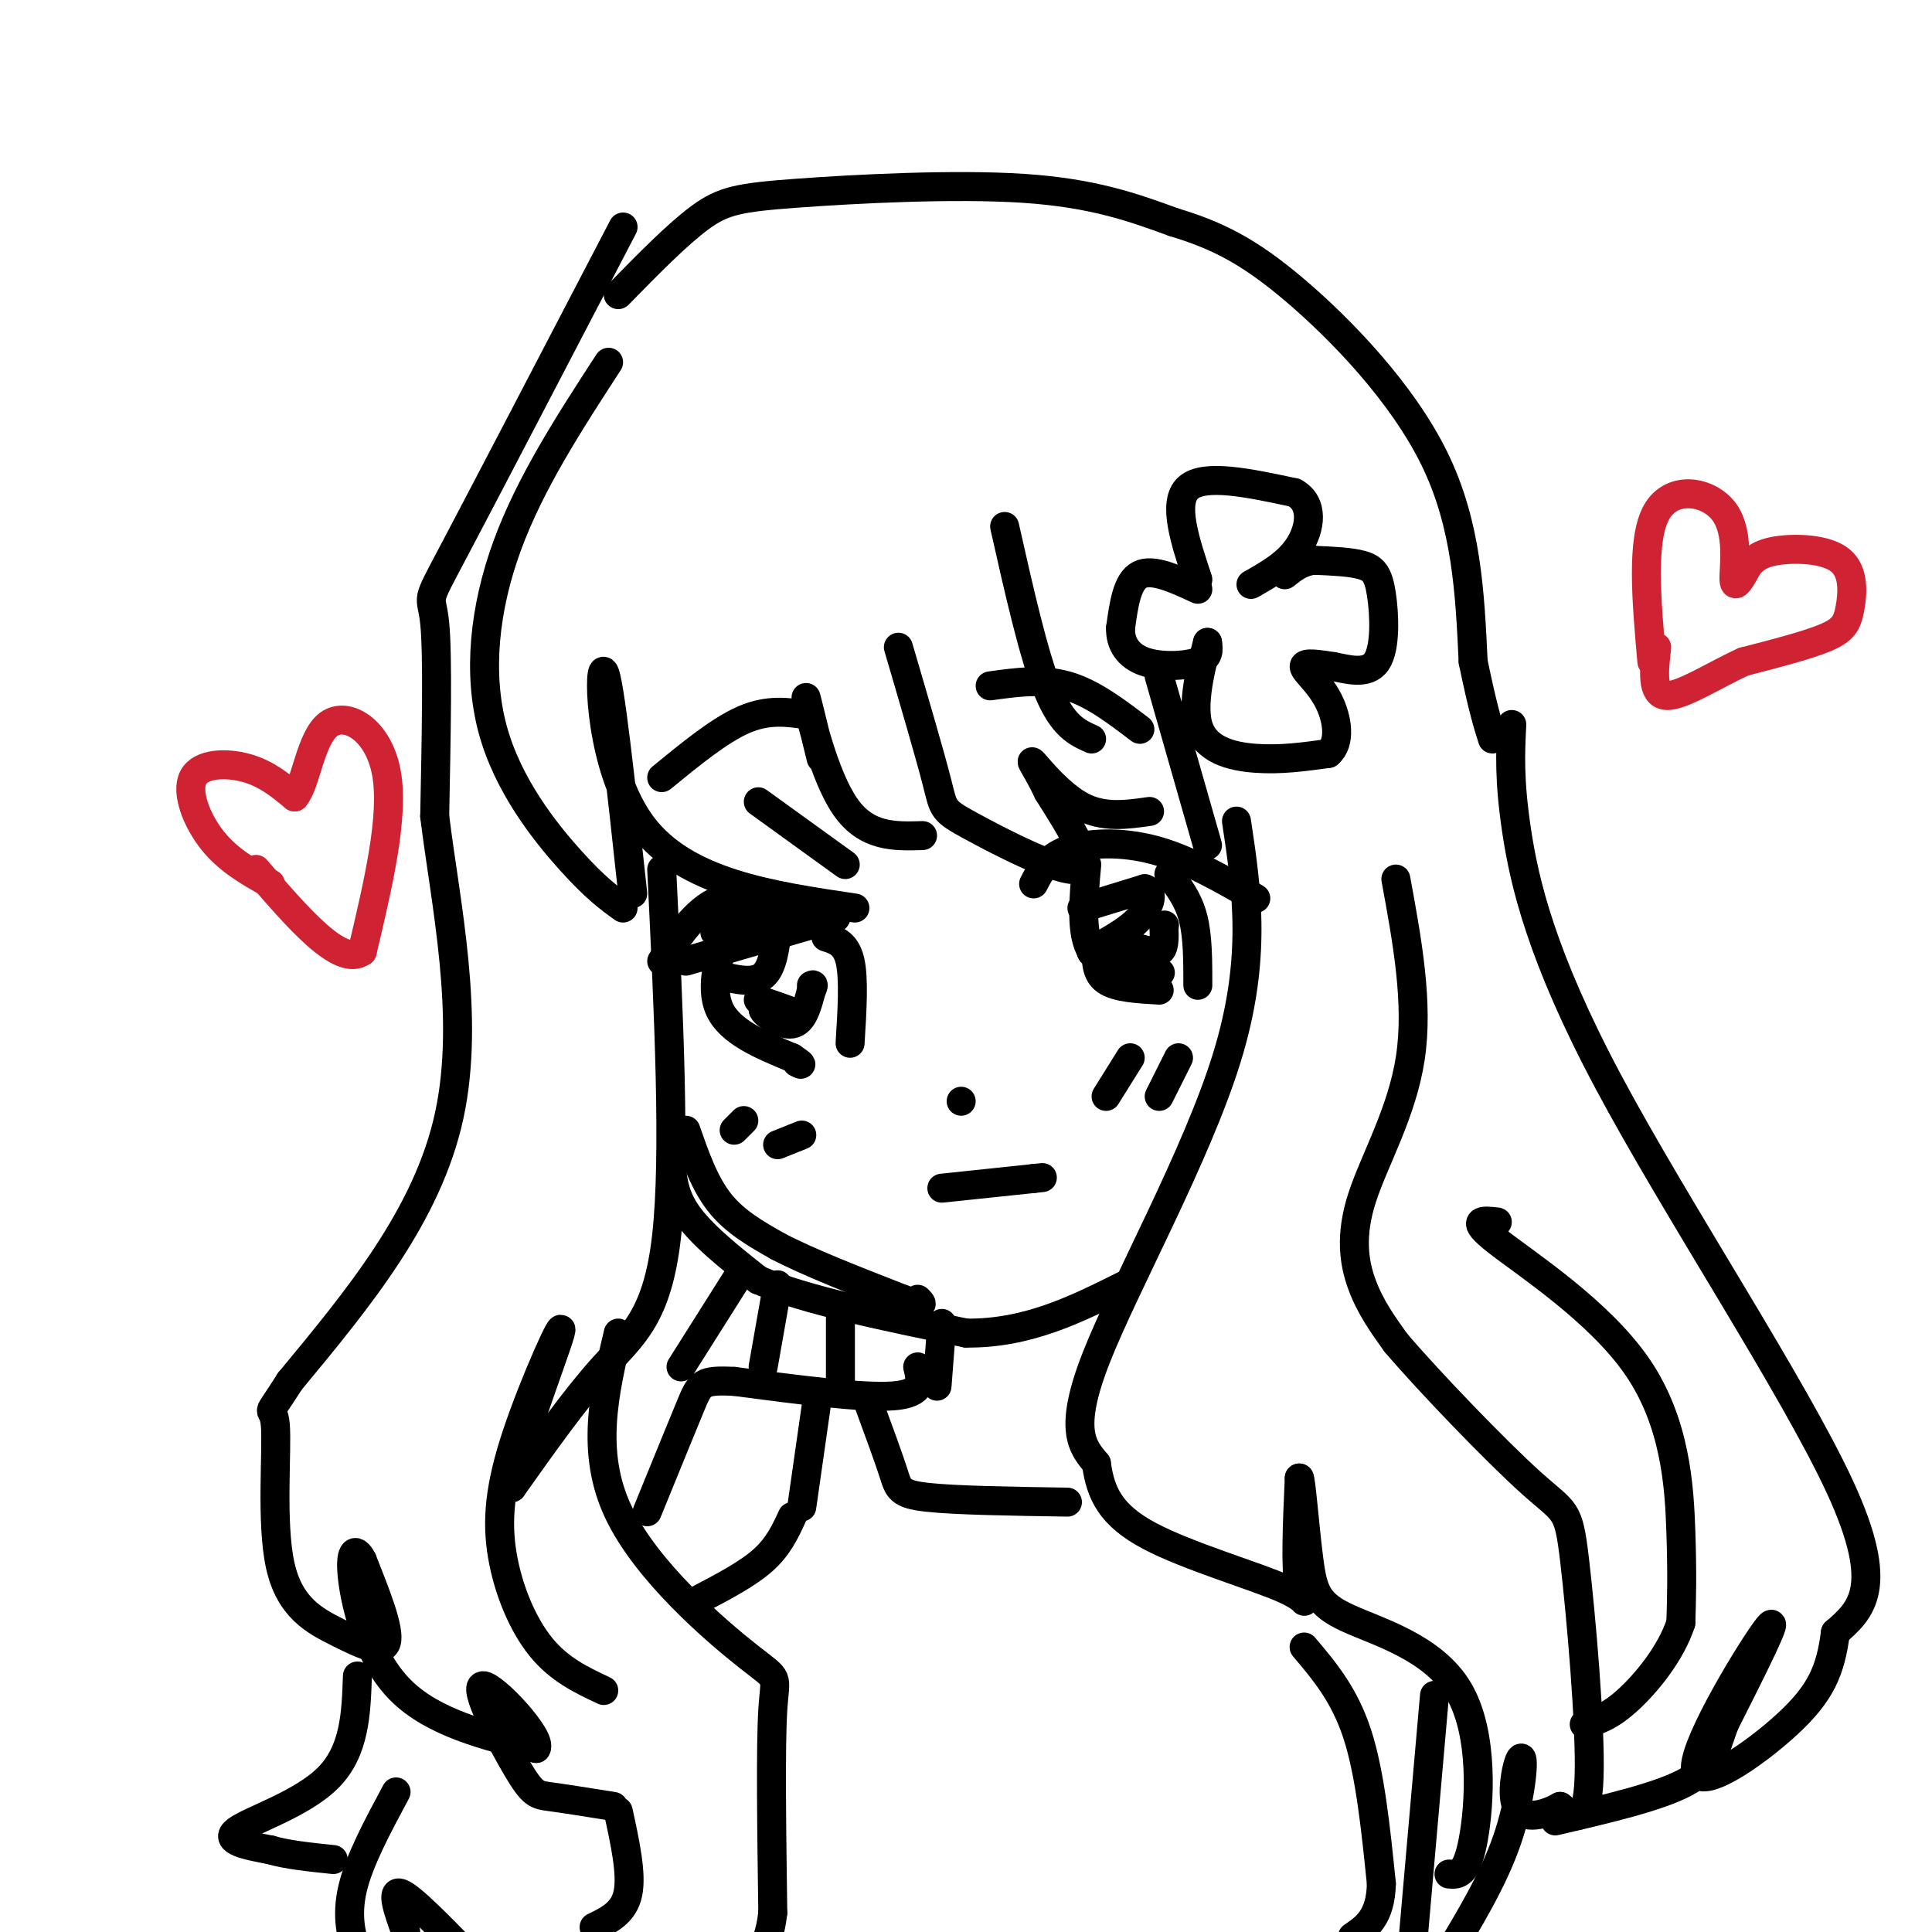 <svg viewBox='0 0 400 400' version='1.1' xmlns='http://www.w3.org/2000/svg' xmlns:xlink='http://www.w3.org/1999/xlink'><g fill='none' stroke='rgb(0,0,0)' stroke-width='6' stroke-linecap='round' stroke-linejoin='round'><path d='M129,47c-14.333,27.511 -28.667,55.022 -35,67c-6.333,11.978 -4.667,8.422 -4,15c0.667,6.578 0.333,23.289 0,40'/><path d='M90,169c2.133,17.556 7.467,41.444 3,62c-4.467,20.556 -18.733,37.778 -33,55'/><path d='M60,286c-5.697,8.991 -3.441,3.970 -3,9c0.441,5.030 -0.933,20.111 1,29c1.933,8.889 7.174,11.585 12,14c4.826,2.415 9.236,4.547 10,2c0.764,-2.547 -2.118,-9.774 -5,-17'/><path d='M75,323c-1.488,-2.952 -2.708,-1.833 -2,4c0.708,5.833 3.345,16.381 10,23c6.655,6.619 17.327,9.310 28,12'/><path d='M111,362c1.486,-2.029 -8.797,-13.100 -11,-13c-2.203,0.100 3.676,11.373 7,17c3.324,5.627 4.093,5.608 7,6c2.907,0.392 7.954,1.196 13,2'/><path d='M126,75c-8.125,12.506 -16.250,25.012 -21,38c-4.750,12.988 -6.125,26.458 -3,38c3.125,11.542 10.750,21.155 16,27c5.250,5.845 8.125,7.923 11,10'/><path d='M131,185c-2.444,-22.600 -4.889,-45.200 -6,-46c-1.111,-0.800 -0.889,20.200 8,32c8.889,11.800 26.444,14.400 44,17'/><path d='M170,157c-1.800,-7.378 -3.600,-14.756 -3,-12c0.600,2.756 3.600,15.644 8,22c4.400,6.356 10.200,6.178 16,6'/><path d='M137,180c1.444,29.644 2.889,59.289 1,76c-1.889,16.711 -7.111,20.489 -13,27c-5.889,6.511 -12.444,15.756 -19,25'/><path d='M106,308c-0.200,-4.322 8.800,-27.628 10,-32c1.200,-4.372 -5.400,10.189 -9,21c-3.600,10.811 -4.200,17.872 -3,25c1.200,7.128 4.200,14.322 8,19c3.800,4.678 8.400,6.839 13,9'/><path d='M139,238c0.000,4.250 0.000,8.500 3,13c3.000,4.500 9.000,9.250 15,14'/><path d='M157,265c9.667,4.167 26.333,7.583 43,11'/><path d='M200,276c12.667,0.167 22.833,-4.917 33,-10'/><path d='M208,109c3.000,13.333 6.000,26.667 9,34c3.000,7.333 6.000,8.667 9,10'/><path d='M128,61c6.137,-6.268 12.274,-12.536 17,-16c4.726,-3.464 8.042,-4.125 20,-5c11.958,-0.875 32.560,-1.964 47,-1c14.440,0.964 22.720,3.982 31,7'/><path d='M243,46c8.821,2.667 15.375,5.833 25,14c9.625,8.167 22.321,21.333 29,35c6.679,13.667 7.339,27.833 8,42'/><path d='M305,137c2.000,9.667 3.000,12.833 4,16'/><path d='M313,150c-0.292,5.738 -0.583,11.476 1,22c1.583,10.524 5.042,25.833 19,52c13.958,26.167 38.417,63.190 48,84c9.583,20.810 4.292,25.405 -1,30'/><path d='M380,338c-1.000,7.872 -3.000,12.553 -10,19c-7.000,6.447 -19.000,14.659 -19,9c0.000,-5.659 12.000,-25.188 15,-29c3.000,-3.812 -3.000,8.094 -9,20'/><path d='M357,357c-1.978,5.422 -2.422,8.978 -8,12c-5.578,3.022 -16.289,5.511 -27,8'/><path d='M240,140c0.000,0.000 10.000,35.000 10,35'/><path d='M256,170c2.156,14.289 4.311,28.578 -2,49c-6.311,20.422 -21.089,46.978 -27,62c-5.911,15.022 -2.956,18.511 0,22'/><path d='M227,303c0.842,6.207 2.947,10.726 11,15c8.053,4.274 22.053,8.305 28,11c5.947,2.695 3.842,4.056 3,0c-0.842,-4.056 -0.421,-13.528 0,-23'/><path d='M269,306c0.324,-0.319 1.134,10.384 2,17c0.866,6.616 1.789,9.144 8,12c6.211,2.856 17.711,6.038 23,15c5.289,8.962 4.368,23.703 3,31c-1.368,7.297 -3.184,7.148 -5,7'/><path d='M128,276c-2.905,12.321 -5.810,24.643 0,37c5.810,12.357 20.333,24.750 27,30c6.667,5.250 5.476,3.357 5,11c-0.476,7.643 -0.238,24.821 0,42'/><path d='M160,396c-1.000,8.500 -3.500,8.750 -6,9'/><path d='M74,347c-0.267,7.733 -0.533,15.467 -6,21c-5.467,5.533 -16.133,8.867 -19,11c-2.867,2.133 2.067,3.067 7,4'/><path d='M56,383c3.333,1.000 8.167,1.500 13,2'/><path d='M142,234c1.917,5.500 3.833,11.000 7,15c3.167,4.000 7.583,6.500 12,9'/><path d='M161,258c6.333,3.333 16.167,7.167 26,11'/><path d='M187,269c4.833,1.833 3.917,0.917 3,0'/><path d='M137,199c3.833,-5.750 7.667,-11.500 13,-13c5.333,-1.500 12.167,1.250 19,4'/><path d='M151,191c-2.083,6.667 -4.167,13.333 -2,18c2.167,4.667 8.583,7.333 15,10'/><path d='M164,219c2.667,1.833 1.833,1.417 1,1'/><path d='M171,194c2.083,0.667 4.167,1.333 5,5c0.833,3.667 0.417,10.333 0,17'/><path d='M214,183c1.422,-2.733 2.844,-5.467 7,-7c4.156,-1.533 11.044,-1.867 18,0c6.956,1.867 13.978,5.933 21,10'/><path d='M225,179c-0.667,7.167 -1.333,14.333 1,18c2.333,3.667 7.667,3.833 13,4'/><path d='M239,201c2.167,0.667 1.083,0.333 0,0'/><path d='M242,181c2.000,2.583 4.000,5.167 5,9c1.000,3.833 1.000,8.917 1,14'/><path d='M137,161c6.000,-4.917 12.000,-9.833 17,-12c5.000,-2.167 9.000,-1.583 13,-1'/><path d='M205,142c5.417,-0.750 10.833,-1.500 16,0c5.167,1.500 10.083,5.250 15,9'/><path d='M186,134c3.280,11.179 6.560,22.357 8,28c1.440,5.643 1.042,5.750 7,9c5.958,3.250 18.274,9.643 22,9c3.726,-0.643 -1.137,-8.321 -6,-16'/><path d='M217,164c-2.036,-4.357 -4.125,-7.250 -3,-6c1.125,1.250 5.464,6.643 10,9c4.536,2.357 9.268,1.679 14,1'/><path d='M157,166c0.000,0.000 18.000,13.000 18,13'/><path d='M154,232c0.000,0.000 -2.000,2.000 -2,2'/><path d='M166,235c0.000,0.000 -5.000,2.000 -5,2'/><path d='M234,219c0.000,0.000 -5.000,8.000 -5,8'/><path d='M244,219c0.000,0.000 -4.000,8.000 -4,8'/><path d='M195,246c0.000,0.000 19.000,-2.000 19,-2'/><path d='M214,244c3.167,-0.333 1.583,-0.167 0,0'/><path d='M195,274c0.000,0.000 -1.000,13.000 -1,13'/><path d='M153,264c0.000,0.000 -12.000,19.000 -12,19'/><path d='M161,266c0.000,0.000 -3.000,17.000 -3,17'/><path d='M174,273c0.000,0.000 0.000,14.000 0,14'/><path d='M190,283c0.667,2.750 1.333,5.500 -5,6c-6.333,0.500 -19.667,-1.250 -33,-3'/><path d='M152,286c-6.733,-0.333 -7.067,0.333 -9,5c-1.933,4.667 -5.467,13.333 -9,22'/><path d='M164,314c-1.417,3.083 -2.833,6.167 -6,9c-3.167,2.833 -8.083,5.417 -13,8'/><path d='M169,291c0.000,0.000 -3.000,21.000 -3,21'/><path d='M180,291c1.978,5.378 3.956,10.756 5,14c1.044,3.244 1.156,4.356 7,5c5.844,0.644 17.422,0.822 29,1'/><path d='M270,341c4.167,4.917 8.333,9.833 11,18c2.667,8.167 3.833,19.583 5,31'/><path d='M286,390c-0.167,7.000 -3.083,9.000 -6,11'/><path d='M297,351c0.000,0.000 -5.000,57.000 -5,57'/><path d='M248,120c-2.667,-8.000 -5.333,-16.000 -2,-19c3.333,-3.000 12.667,-1.000 22,1'/><path d='M268,102c4.089,2.244 3.311,7.356 1,11c-2.311,3.644 -6.156,5.822 -10,8'/><path d='M248,122c-4.667,-2.167 -9.333,-4.333 -12,-3c-2.667,1.333 -3.333,6.167 -4,11'/><path d='M232,130c-0.119,3.238 1.583,5.833 5,7c3.417,1.167 8.548,0.905 11,0c2.452,-0.905 2.226,-2.452 2,-4'/><path d='M250,133c-0.679,2.798 -3.375,11.792 -2,17c1.375,5.208 6.821,6.631 12,7c5.179,0.369 10.089,-0.315 15,-1'/><path d='M275,156c2.690,-2.226 1.917,-7.292 0,-11c-1.917,-3.708 -4.976,-6.060 -5,-7c-0.024,-0.940 2.988,-0.470 6,0'/><path d='M276,138c2.874,0.530 7.059,1.853 9,-1c1.941,-2.853 1.638,-9.884 1,-14c-0.638,-4.116 -1.611,-5.319 -4,-6c-2.389,-0.681 -6.195,-0.841 -10,-1'/><path d='M272,116c-2.667,0.333 -4.333,1.667 -6,3'/><path d='M199,228c0.000,0.000 0.000,0.000 0,0'/><path d='M149,202c3.500,0.833 7.000,1.667 9,0c2.000,-1.667 2.500,-5.833 3,-10'/><path d='M157,207c3.917,1.333 7.833,2.667 8,3c0.167,0.333 -3.417,-0.333 -7,-1'/><path d='M158,209c0.067,0.822 3.733,3.378 6,3c2.267,-0.378 3.133,-3.689 4,-7'/><path d='M168,205c0.667,-1.333 0.333,-1.167 0,-1'/><path d='M224,188c0.000,0.000 13.000,-4.000 13,-4'/><path d='M237,184c2.190,0.595 1.167,4.083 -2,7c-3.167,2.917 -8.476,5.262 -9,6c-0.524,0.738 3.738,-0.131 8,-1'/><path d='M234,196c2.533,0.289 4.867,1.511 6,1c1.133,-0.511 1.067,-2.756 1,-5'/><path d='M241,192c0.167,-0.833 0.083,-0.417 0,0'/><path d='M227,196c-0.083,2.750 -0.167,5.500 2,7c2.167,1.500 6.583,1.750 11,2'/><path d='M142,199c0.000,0.000 31.000,-9.000 31,-9'/><path d='M173,190c1.667,-1.800 -9.667,-1.800 -16,-1c-6.333,0.800 -7.667,2.400 -9,4'/><path d='M289,182c2.357,12.821 4.714,25.643 3,37c-1.714,11.357 -7.500,21.250 -10,29c-2.500,7.750 -1.714,13.357 0,18c1.714,4.643 4.357,8.321 7,12'/><path d='M289,278c6.946,8.153 20.810,22.536 28,29c7.190,6.464 7.705,5.010 9,16c1.295,10.990 3.370,34.426 3,45c-0.370,10.574 -3.185,8.287 -6,6'/><path d='M323,374c-3.033,1.726 -7.617,3.040 -9,0c-1.383,-3.040 0.435,-10.434 1,-10c0.565,0.434 -0.124,8.695 -3,17c-2.876,8.305 -7.938,16.652 -13,25'/></g>
<g fill='none' stroke='rgb(207,34,51)' stroke-width='6' stroke-linecap='round' stroke-linejoin='round'><path d='M56,183c-4.351,-2.429 -8.702,-4.857 -12,-9c-3.298,-4.143 -5.542,-10.000 -4,-13c1.542,-3.000 6.869,-3.143 11,-2c4.131,1.143 7.065,3.571 10,6'/><path d='M61,165c2.357,-2.619 3.250,-12.167 7,-15c3.750,-2.833 10.357,1.048 12,10c1.643,8.952 -1.679,22.976 -5,37'/><path d='M75,197c-4.500,3.333 -13.250,-6.833 -22,-17'/><path d='M342,137c-1.119,-12.667 -2.238,-25.333 1,-31c3.238,-5.667 10.833,-4.333 14,0c3.167,4.333 1.905,11.667 2,14c0.095,2.333 1.548,-0.333 3,-3'/><path d='M362,117c1.074,-1.124 2.257,-2.434 6,-3c3.743,-0.566 10.044,-0.389 13,2c2.956,2.389 2.565,6.989 2,10c-0.565,3.011 -1.304,4.432 -5,6c-3.696,1.568 -10.348,3.284 -17,5'/><path d='M361,137c-6.111,2.778 -12.889,7.222 -16,7c-3.111,-0.222 -2.556,-5.111 -2,-10'/></g>
<g fill='none' stroke='rgb(0,0,0)' stroke-width='6' stroke-linecap='round' stroke-linejoin='round'><path d='M82,371c-3.822,7.111 -7.644,14.222 -9,20c-1.356,5.778 -0.244,10.222 1,13c1.244,2.778 2.622,3.889 4,5'/><path d='M84,400c-1.583,-4.417 -3.167,-8.833 -1,-8c2.167,0.833 8.083,6.917 14,13'/><path d='M128,375c1.417,6.500 2.833,13.000 2,17c-0.833,4.000 -3.917,5.500 -7,7'/><path d='M310,253c-3.012,-0.351 -6.024,-0.702 0,4c6.024,4.702 21.083,14.458 29,26c7.917,11.542 8.690,24.869 9,34c0.310,9.131 0.155,14.065 0,19'/><path d='M348,336c-2.044,6.289 -7.156,12.511 -11,16c-3.844,3.489 -6.422,4.244 -9,5'/></g>
</svg>
